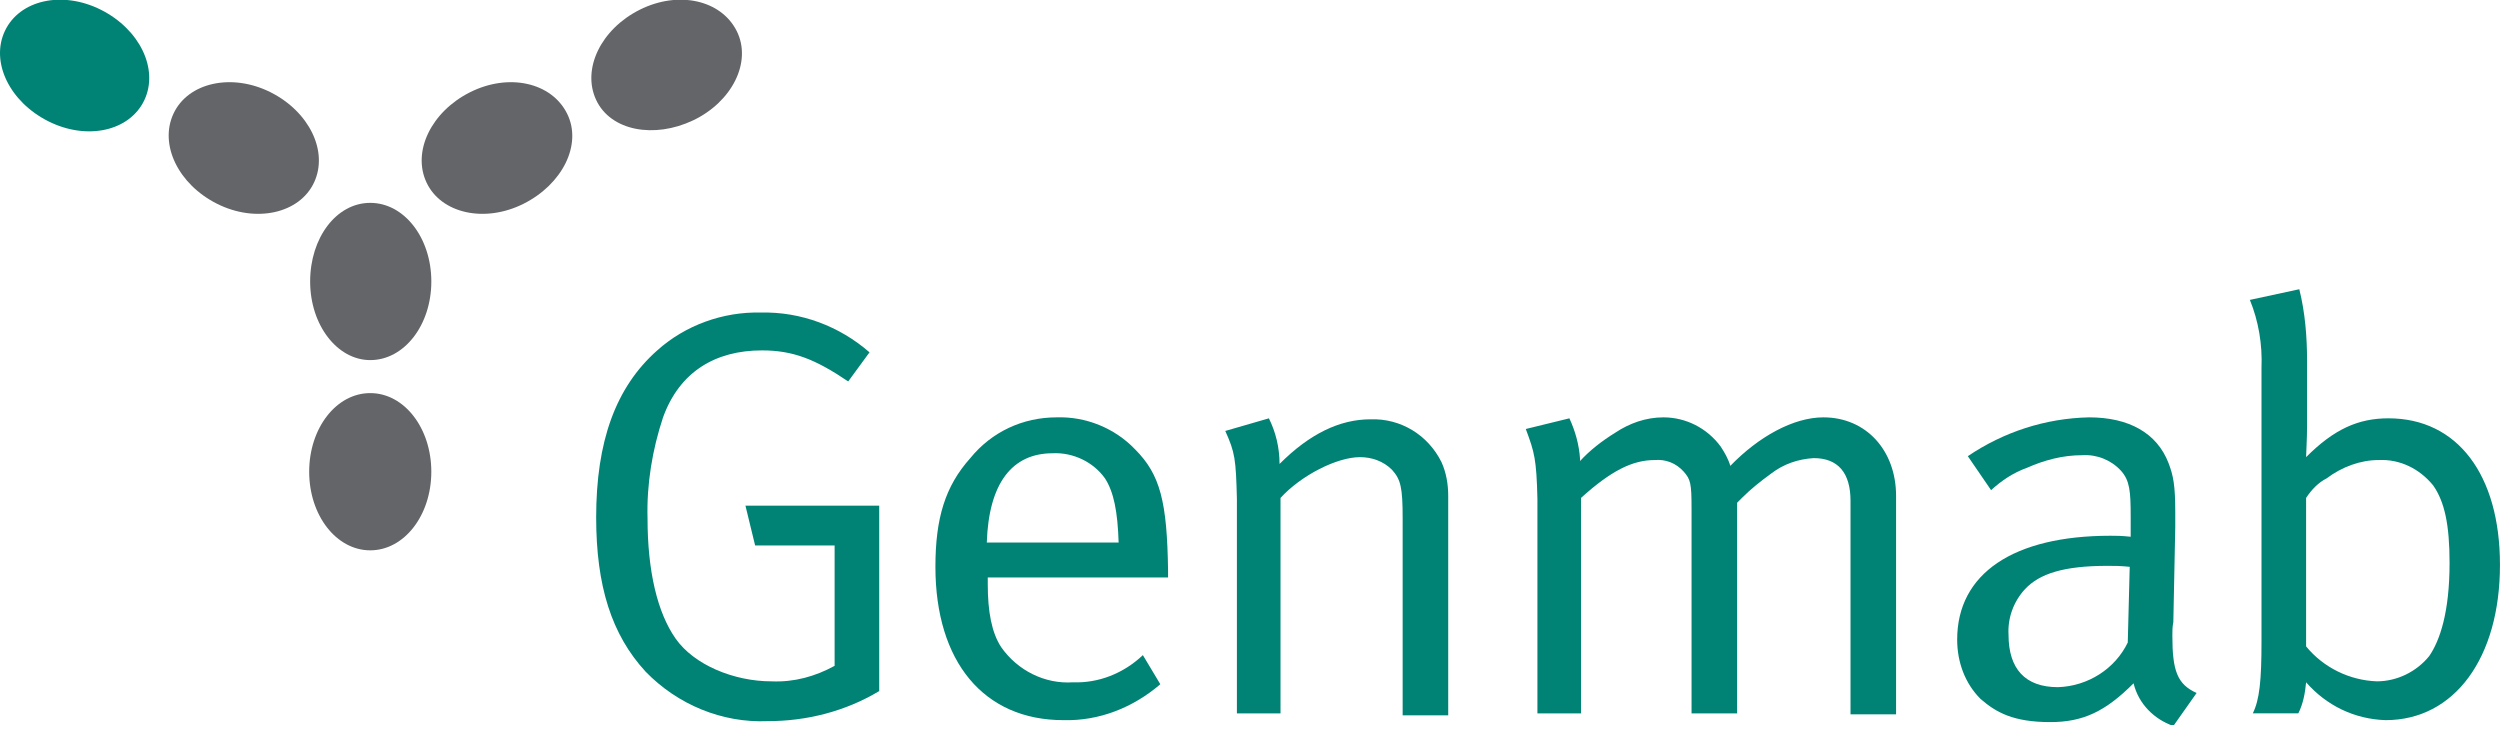 <svg width="150" height="44" viewBox="0 0 150 44" fill="none" xmlns="http://www.w3.org/2000/svg">
<g clip-path="url(#clip0_14500_18610)">
<path d="M22.215 33.02C24.251 33.02 25.879 30.923 25.879 28.303C25.879 25.682 24.251 23.586 22.215 23.586C20.179 23.586 18.551 25.682 18.551 28.303C18.551 30.923 20.179 33.02 22.215 33.02Z" fill="#636569"/>
<path d="M22.215 21.606C24.251 21.606 25.88 19.509 25.88 16.889C25.88 14.268 24.251 12.172 22.215 12.172C20.18 12.172 18.609 14.268 18.609 16.889C18.609 19.509 20.238 21.606 22.215 21.606Z" fill="#636569"/>
<path d="M18.844 10.948C19.717 9.085 18.553 6.697 16.227 5.532C13.9 4.368 11.283 4.95 10.411 6.814C9.538 8.677 10.702 11.065 13.028 12.229C15.354 13.394 17.972 12.812 18.844 10.948Z" fill="#636569"/>
<path d="M52.171 21.14L50.892 22.887C48.914 21.548 47.576 21.024 45.715 21.024C42.923 21.024 40.772 22.305 39.783 25.042C39.143 26.964 38.794 29.06 38.852 31.098C38.852 34.243 39.434 36.747 40.539 38.319C41.644 39.892 44.029 40.881 46.297 40.881C47.635 40.94 48.914 40.59 50.077 39.95V32.729H45.308L44.727 30.341H52.753V41.464C50.717 42.687 48.391 43.269 46.064 43.269C43.331 43.386 40.655 42.279 38.736 40.299C36.7 38.086 35.77 35.175 35.77 31.04C35.77 26.498 36.933 23.237 39.434 21.024C41.12 19.51 43.389 18.695 45.657 18.753C48.042 18.695 50.368 19.568 52.171 21.14Z" fill="#008375"/>
<path d="M59.208 32.553H67.118C67.059 30.689 66.827 29.524 66.303 28.709C65.605 27.719 64.384 27.137 63.163 27.195C60.72 27.195 59.324 29 59.208 32.553ZM68.572 39.307L69.619 41.054C67.99 42.452 65.954 43.267 63.802 43.209C59.033 43.209 56.125 39.715 56.125 34.008C56.125 31.097 56.707 29.175 58.219 27.486C59.498 25.914 61.36 25.041 63.395 25.041C65.14 24.982 66.885 25.681 68.106 26.962C69.619 28.476 70.026 30.107 70.084 34.241V34.649H59.266V35.056C59.266 36.687 59.498 37.968 60.08 38.842C61.069 40.239 62.697 41.054 64.384 40.938C65.896 40.996 67.408 40.414 68.572 39.307Z" fill="#008375"/>
<path d="M73.516 25.857L76.133 25.1C76.54 25.915 76.773 26.847 76.773 27.837C78.576 26.031 80.379 25.158 82.24 25.158C84.043 25.1 85.671 26.09 86.486 27.72C86.777 28.361 86.893 29.059 86.893 29.758V42.919H84.159V31.098C84.159 29.234 84.043 28.768 83.519 28.186C82.996 27.662 82.298 27.429 81.6 27.429C80.204 27.429 78.052 28.535 76.831 29.875V42.802H74.214V29.933C74.155 27.545 74.097 27.138 73.516 25.857Z" fill="#008375"/>
<path d="M91.547 25.74L94.164 25.099C94.513 25.856 94.746 26.672 94.804 27.545V27.662C95.386 27.021 96.142 26.439 96.898 25.973C97.77 25.39 98.759 25.041 99.806 25.041C101.144 25.041 102.423 25.682 103.237 26.788C103.47 27.137 103.703 27.545 103.819 27.953C105.506 26.206 107.6 25.041 109.403 25.041C111.962 25.041 113.765 27.021 113.765 29.758V42.86H111.031V30.049C111.031 28.36 110.275 27.487 108.821 27.487C107.89 27.545 107.018 27.836 106.262 28.419C105.622 28.884 105.04 29.35 104.517 29.874L104.226 30.166V42.802H101.493V30.515C101.493 29.001 101.434 28.768 101.027 28.302C100.562 27.778 99.922 27.545 99.282 27.603C97.945 27.603 96.665 28.244 94.862 29.874V42.802H92.245V29.933C92.187 27.545 92.07 27.137 91.547 25.74Z" fill="#008375"/>
<path d="M127.783 34.009C127.201 33.951 126.91 33.951 126.445 33.951C123.828 33.951 122.373 34.416 121.501 35.348C120.803 36.105 120.454 37.095 120.512 38.085C120.512 40.123 121.501 41.23 123.479 41.23C125.282 41.172 126.91 40.123 127.666 38.551L127.783 34.009ZM118.069 27.37C120.221 25.915 122.722 25.099 125.34 25.041C127.724 25.041 129.411 25.973 130.109 27.778C130.4 28.535 130.516 29.117 130.516 30.748V31.621L130.4 37.328C130.342 37.619 130.342 37.852 130.342 38.143C130.342 40.24 130.632 41.055 131.796 41.579L130.4 43.559C129.237 43.151 128.306 42.22 128.015 40.997C126.328 42.686 124.991 43.326 123.013 43.326C120.803 43.326 119.756 42.744 118.826 41.929C117.895 40.997 117.43 39.716 117.43 38.376C117.43 34.416 120.803 32.145 126.619 32.145C127.026 32.145 127.259 32.145 127.841 32.204V30.981C127.841 29.467 127.783 28.826 127.259 28.244C126.677 27.603 125.805 27.254 124.933 27.312C123.769 27.312 122.664 27.603 121.617 28.069C120.803 28.36 120.105 28.826 119.465 29.409L118.069 27.37Z" fill="#008375"/>
<path d="M138.366 29.874V38.783C139.412 40.064 140.983 40.821 142.611 40.88C143.833 40.88 144.996 40.297 145.752 39.366C146.392 38.434 146.974 36.745 146.974 33.775C146.974 31.504 146.683 30.107 145.985 29.117C145.171 28.127 144.007 27.544 142.728 27.602C141.623 27.602 140.518 28.01 139.587 28.709C139.122 28.942 138.715 29.349 138.366 29.874ZM137.958 17.354C138.307 18.751 138.424 20.207 138.424 21.663V25.506C138.424 26.38 138.366 27.195 138.366 27.428C140.052 25.739 141.506 25.099 143.309 25.099C147.439 25.099 149.998 28.476 149.998 33.892C149.998 39.482 147.264 43.209 143.135 43.209C141.274 43.151 139.587 42.335 138.366 40.938C138.307 41.578 138.191 42.219 137.9 42.801H135.167C135.574 41.986 135.69 40.821 135.69 38.492V22.07C135.748 20.673 135.516 19.275 134.992 17.994L137.958 17.354Z" fill="#008375"/>
<path d="M8.665 5.999C9.537 4.135 8.374 1.748 6.048 0.583C3.721 -0.581 1.162 0.001 0.29 1.864C-0.583 3.728 0.58 6.115 2.907 7.28C5.233 8.445 7.793 7.862 8.665 5.999Z" fill="#008375"/>
<path d="M25.59 10.948C24.718 9.085 25.881 6.697 28.208 5.532C30.534 4.368 33.093 4.95 34.024 6.814C34.955 8.677 33.733 11.065 31.407 12.229C29.08 13.394 26.463 12.812 25.59 10.948Z" fill="#636569"/>
<path d="M35.77 5.999C34.898 4.135 36.061 1.748 38.387 0.583C40.714 -0.581 43.273 0.001 44.204 1.864C45.134 3.728 43.913 6.115 41.586 7.222C39.26 8.328 36.643 7.862 35.77 5.999Z" fill="#636569"/>
</g>
<defs>
<clipPath id="clip0_14500_18610">
<rect width="150" height="43.5" fill="white"/>
</clipPath>
</defs>
</svg>
